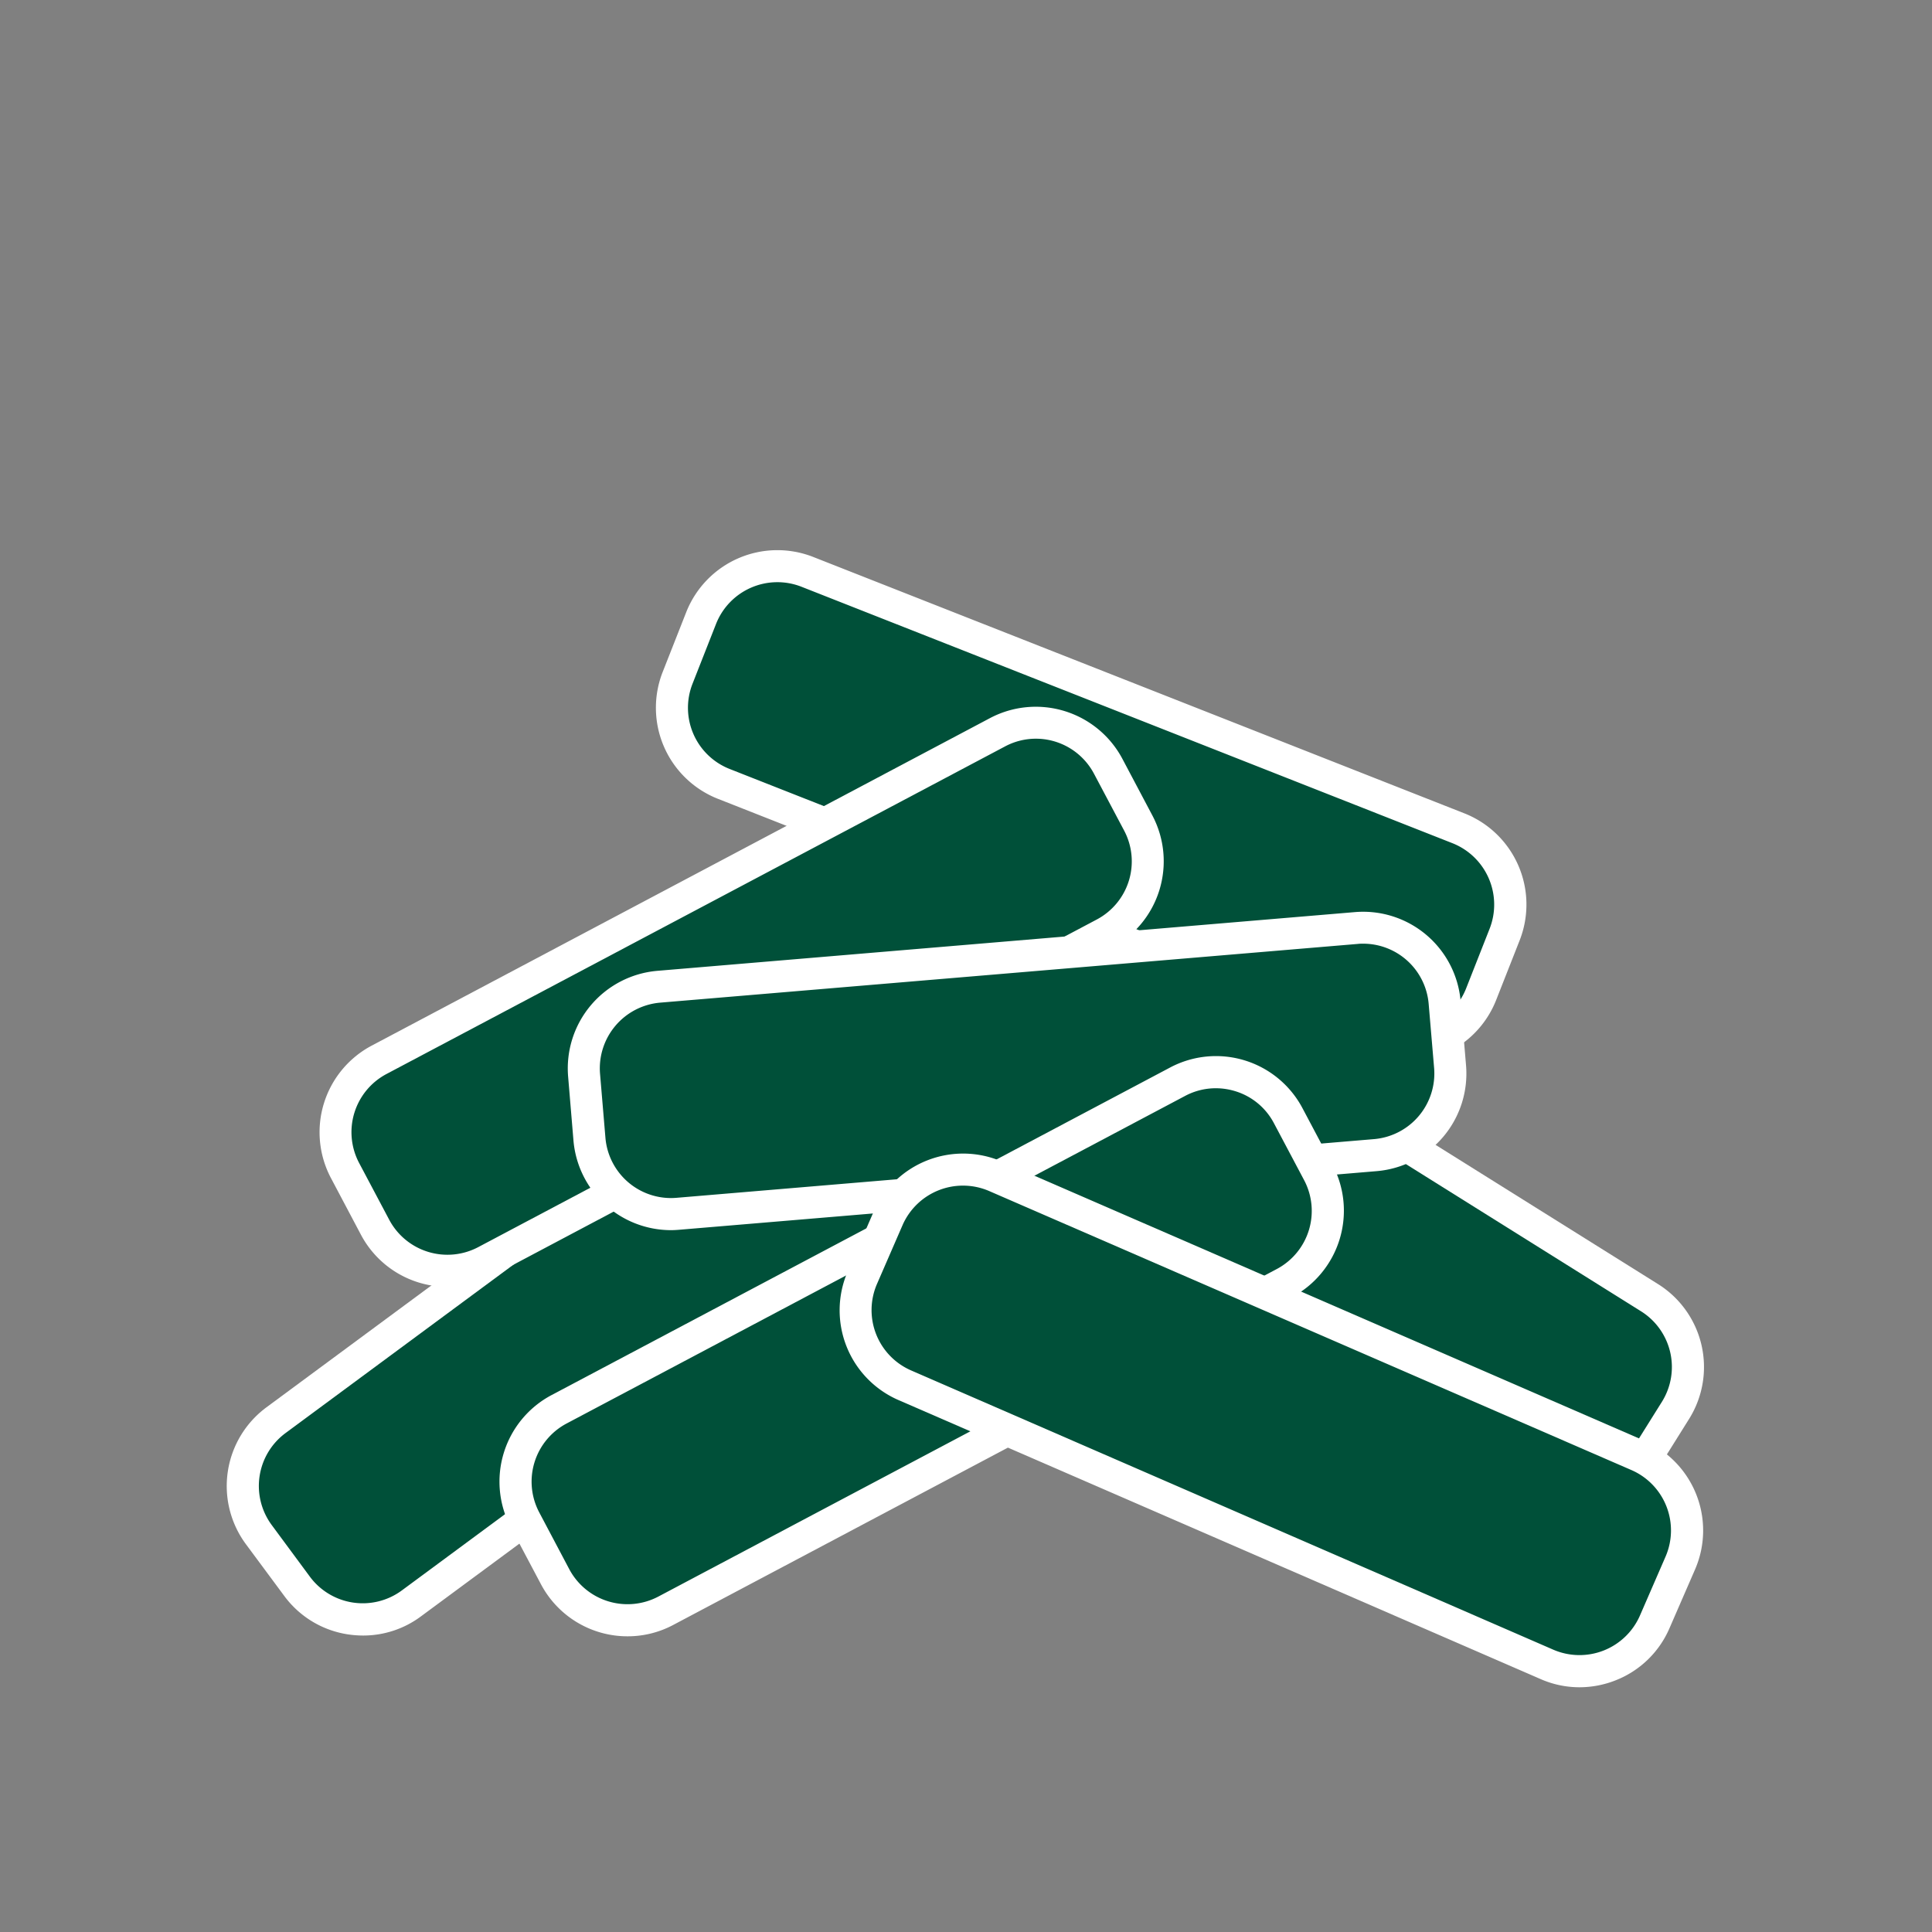 <svg id="Ebene_1" data-name="Ebene 1" xmlns="http://www.w3.org/2000/svg" width="400" height="400" viewBox="0 0 400 400"><rect x="0" y="0" width="400" height="400" fill="#808080" stroke="none"/><defs><style>.cls-1{fill:#005039;}.cls-2{fill:#fff;}</style></defs><title>Zeichenfläche 1 Kopie 4</title><rect class="cls-1" x="178.18" y="226.63" width="178.81" height="47.19" rx="16.92" transform="translate(173.5 -103.84) rotate(32.04)"/><path class="cls-2" d="M325.45,314.56a20.15,20.15,0,0,1-10.7-3.07h0l-122.89-76.9a20.3,20.3,0,0,1-6.42-27.89l7.08-11.31a20.29,20.29,0,0,1,27.9-6.42l122.88,76.9a20.26,20.26,0,0,1,6.42,27.89l-7.08,11.31A20.22,20.22,0,0,1,325.45,314.56Zm-7.18-8.7A13.62,13.62,0,0,0,337,301.54l7.08-11.31a13.61,13.61,0,0,0-4.32-18.74L216.9,194.58a13.66,13.66,0,0,0-18.75,4.32l-7.08,11.31A13.65,13.65,0,0,0,195.38,229Z"/><rect class="cls-1" x="40.03" y="246.36" width="178.81" height="47.19" rx="16.92" transform="translate(-135.09 129.75) rotate(-36.46)"/><path class="cls-2" d="M75.17,338.62a21.36,21.36,0,0,1-3.07-.23,20.11,20.11,0,0,1-13.27-8L50.9,319.69a20.26,20.26,0,0,1,4.25-28.31l116.6-86.14a20.25,20.25,0,0,1,28.3,4.25L208,220.22a20.27,20.27,0,0,1-4.25,28.31L87.13,334.67A20,20,0,0,1,75.17,338.62Zm108.59-130.7a13.56,13.56,0,0,0-8.07,2.65L59.09,296.72a13.62,13.62,0,0,0-2.85,19l7.93,10.73a13.63,13.63,0,0,0,19,2.85l116.6-86.14a13.62,13.62,0,0,0,2.85-19l-7.93-10.73A13.59,13.59,0,0,0,183.76,207.92Z"/><rect class="cls-1" x="136.52" y="143.3" width="178.81" height="47.19" rx="16.92" transform="translate(76.86 -71.17) rotate(21.49)"/><path class="cls-2" d="M290.89,219.9a20.06,20.06,0,0,1-7.39-1.41L148.62,165.38a20.26,20.26,0,0,1-11.42-26.25l4.89-12.42a20.29,20.29,0,0,1,26.25-11.41l134.88,53.11a20.29,20.29,0,0,1,11.42,26.25l-4.89,12.42A20.28,20.28,0,0,1,290.89,219.9Zm-5-7.58a13.63,13.63,0,0,0,17.65-7.67l4.89-12.42a13.67,13.67,0,0,0-7.68-17.64L165.91,121.47a13.65,13.65,0,0,0-17.65,7.68l-4.88,12.41a13.61,13.61,0,0,0,7.67,17.64Z"/><rect class="cls-1" x="64.15" y="182.77" width="178.81" height="47.19" rx="16.92" transform="translate(-78.73 95.88) rotate(-27.91)"/><path class="cls-2" d="M92.66,266.42a20.26,20.26,0,0,1-17.92-10.76L68.5,243.87a20.29,20.29,0,0,1,8.41-27.36L205,148.66a20.3,20.3,0,0,1,27.36,8.41l6.24,11.79a20.29,20.29,0,0,1-8.41,27.36L102.1,264.07A20,20,0,0,1,92.66,266.42ZM214.47,152.94a13.57,13.57,0,0,0-6.35,1.58L80,222.37a13.63,13.63,0,0,0-5.66,18.39l6.25,11.79A13.65,13.65,0,0,0,99,258.21l128.1-67.85A13.62,13.62,0,0,0,232.76,172l-6.25-11.79A13.61,13.61,0,0,0,214.47,152.94Z"/><rect class="cls-1" x="121.17" y="198.12" width="178.81" height="47.19" rx="16.92" transform="translate(-17.86 18.45) rotate(-4.81)"/><path class="cls-2" d="M138.89,254.69a20.28,20.28,0,0,1-20.16-18.55l-1.11-13.29A20.28,20.28,0,0,1,136.09,201l144.45-12.16a20.26,20.26,0,0,1,21.87,18.47l1.12,13.29a20.27,20.27,0,0,1-18.47,21.87L140.6,254.61C140,254.66,139.46,254.69,138.89,254.69Zm143.36-59.31c-.38,0-.77,0-1.15.05L136.64,207.59a13.66,13.66,0,0,0-12.41,14.7l1.12,13.3A13.62,13.62,0,0,0,140,248L284.5,235.84a13.64,13.64,0,0,0,12.42-14.7l-1.13-13.3A13.61,13.61,0,0,0,282.25,195.38Z"/><rect class="cls-1" x="101.43" y="255.13" width="178.81" height="47.19" rx="16.92" transform="translate(-108.26 121.74) rotate(-27.91)"/><path class="cls-2" d="M129.94,338.78A20.26,20.26,0,0,1,112,328l-6.25-11.79a20.28,20.28,0,0,1,8.42-27.36L242.29,221a20.26,20.26,0,0,1,27.36,8.41l6.25,11.79a20.29,20.29,0,0,1-8.41,27.36L139.38,336.43A20.06,20.06,0,0,1,129.94,338.78ZM251.71,225.31a13.5,13.5,0,0,0-6.31,1.57L117.29,294.73a13.62,13.62,0,0,0-5.65,18.39l6.24,11.8a13.66,13.66,0,0,0,18.39,5.65l128.11-67.85A13.62,13.62,0,0,0,270,244.33l-6.25-11.79a13.47,13.47,0,0,0-8-6.62A13.72,13.72,0,0,0,251.71,225.31Z"/><rect class="cls-1" x="173.79" y="270.48" width="178.81" height="47.19" rx="16.92" transform="translate(139.03 -80.54) rotate(23.49)"/><path class="cls-2" d="M327,349.33a20,20,0,0,1-8-1.68L186,289.86a20.26,20.26,0,0,1-10.49-26.63L180.82,251a20.28,20.28,0,0,1,26.63-10.5l133,57.79a20.27,20.27,0,0,1,10.5,26.63l-5.32,12.23a20.14,20.14,0,0,1-11.15,10.75A20.38,20.38,0,0,1,327,349.33Zm-5.38-7.77a13.66,13.66,0,0,0,17.9-7.05l5.32-12.24a13.63,13.63,0,0,0-7.05-17.9l-133-57.78a13.66,13.66,0,0,0-17.9,7l-5.32,12.24a13.62,13.62,0,0,0,7.06,17.9Z"/></svg>
